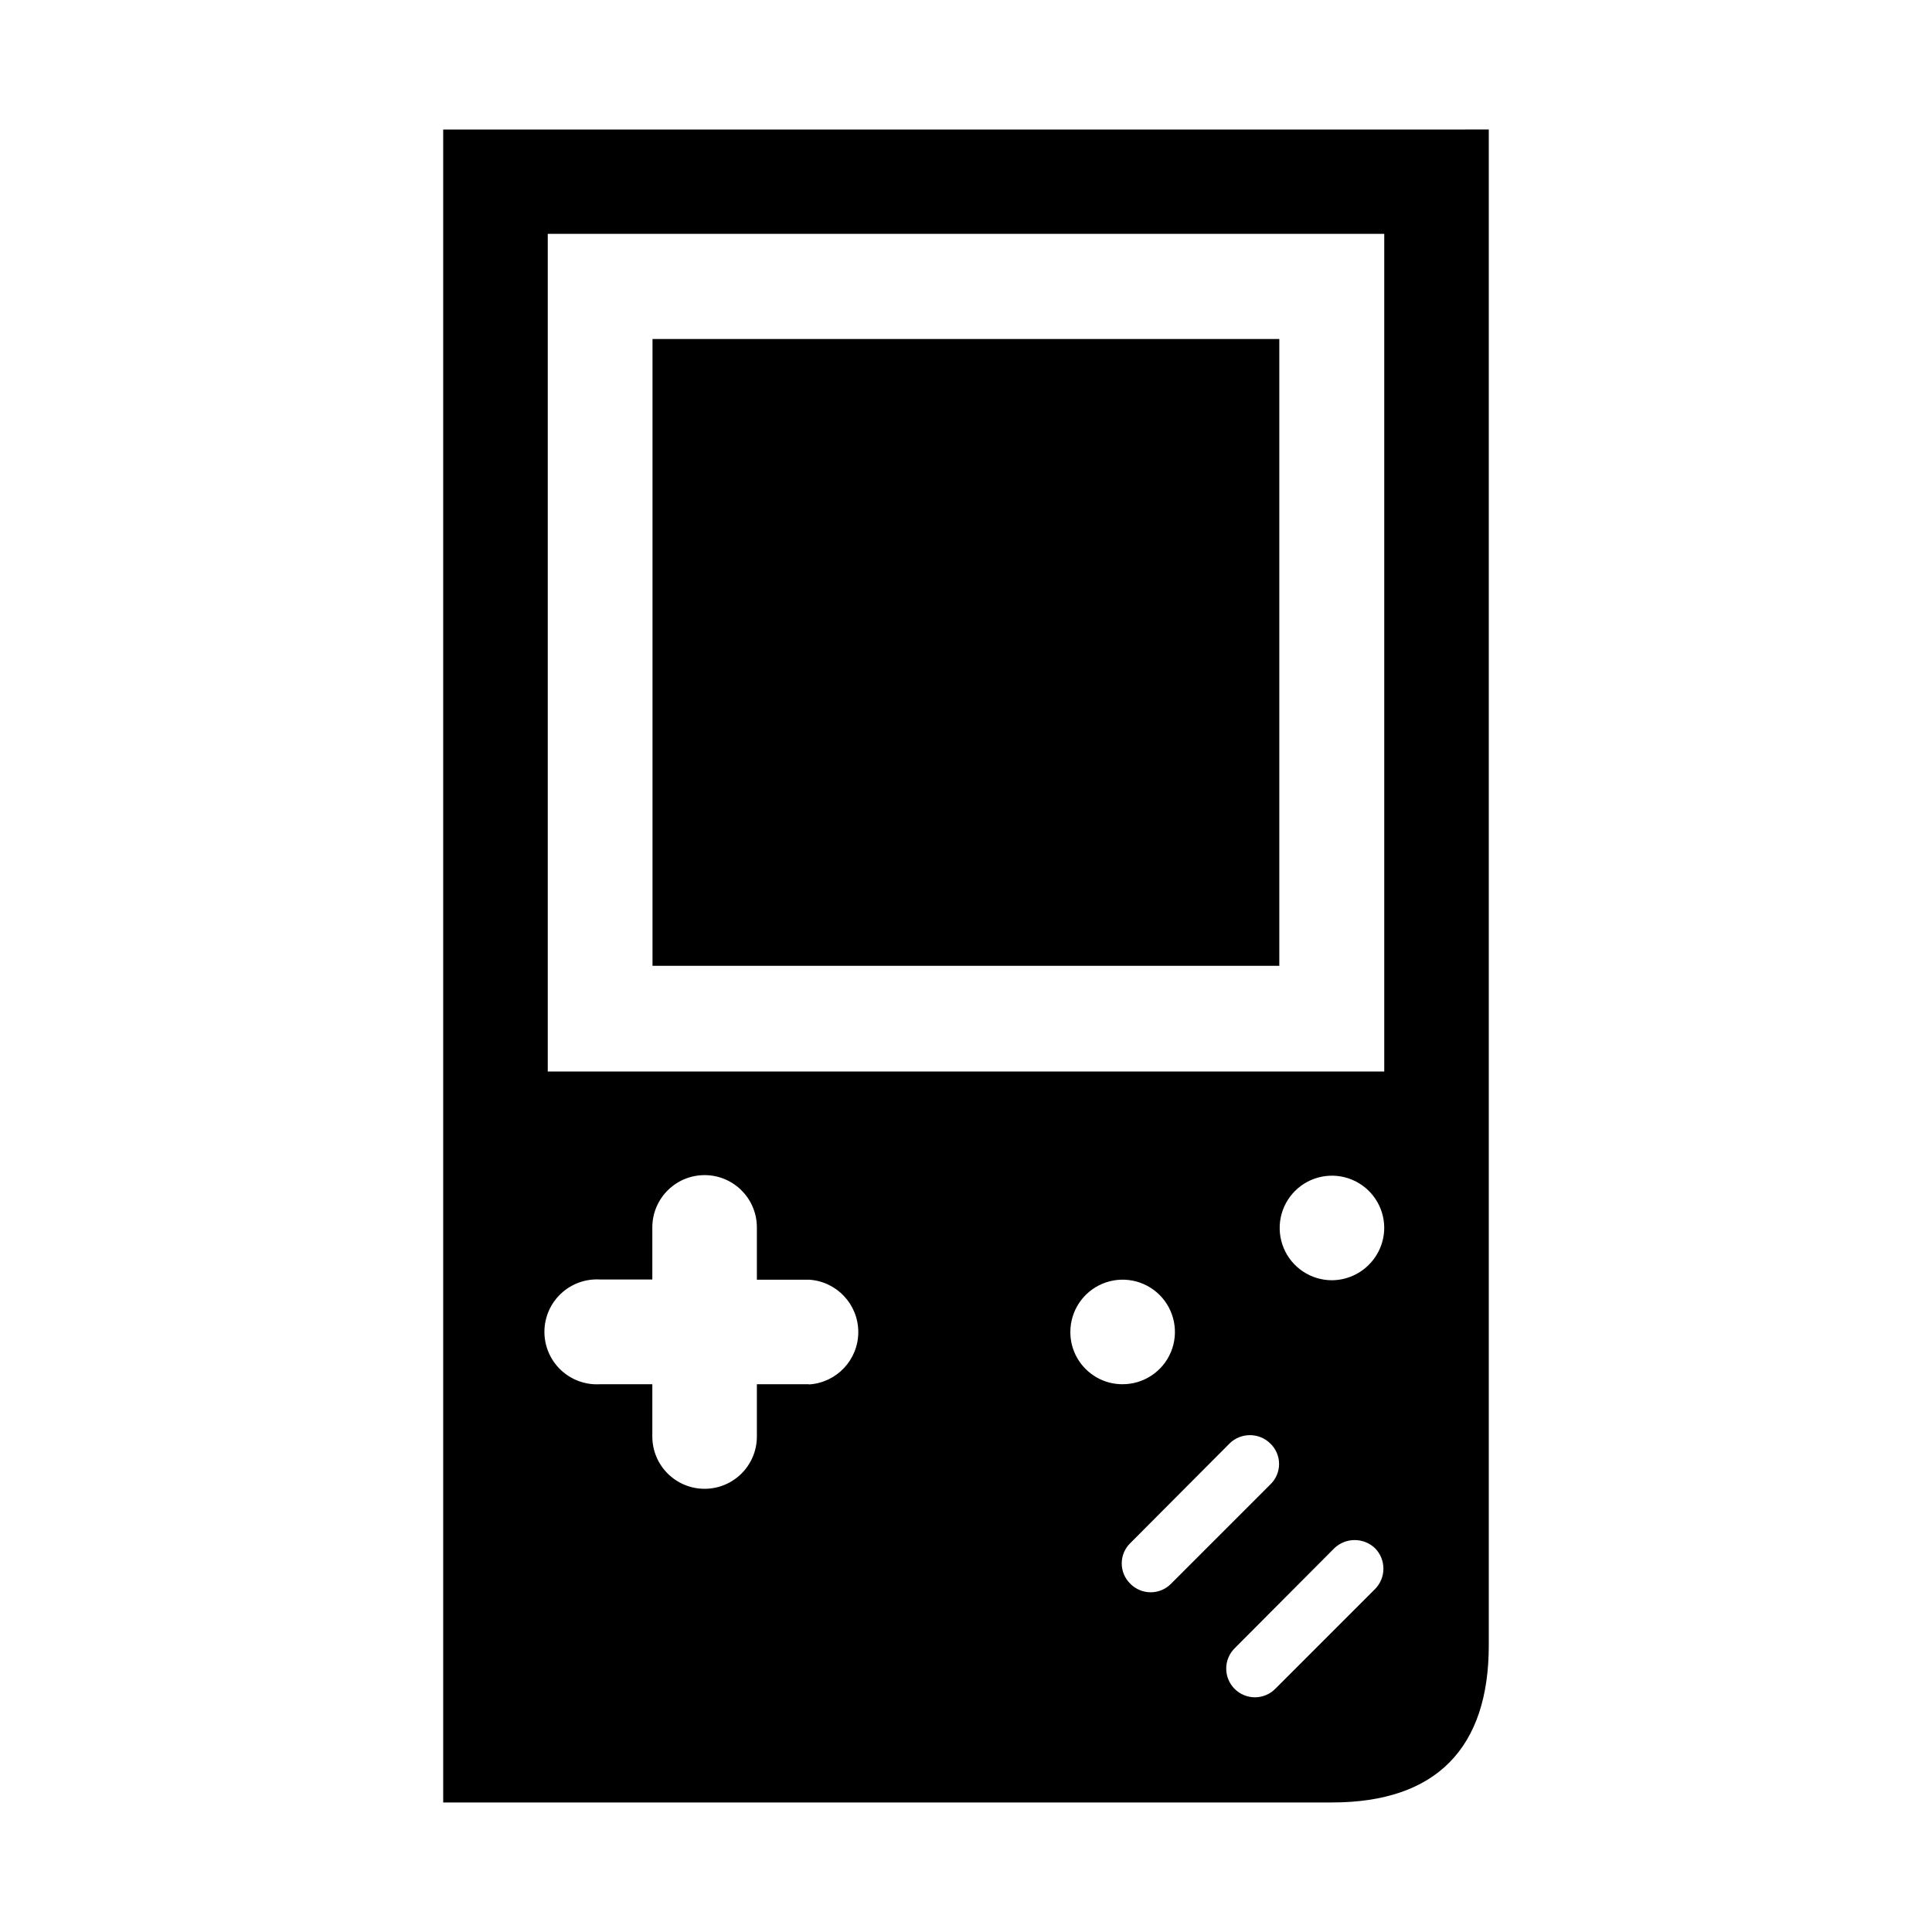 <?xml version="1.0" encoding="UTF-8"?>
<!-- Uploaded to: SVG Repo, www.svgrepo.com, Generator: SVG Repo Mixer Tools -->
<svg fill="#000000" width="800px" height="800px" version="1.1" viewBox="144 144 512 512" xmlns="http://www.w3.org/2000/svg">
 <g>
  <path d="m261.45 178.32v443.35h235.53c27.762 0 41.562-14.559 41.562-41.613l0.004-401.74zm27.711 27.656h221.68v221.98h-221.68zm69.223 304.86h-13.805v13.855c0 7.652-6.203 13.855-13.852 13.855-7.652 0-13.855-6.203-13.855-13.855v-13.855h-13.855c-3.828 0.23-7.578-1.129-10.367-3.754-2.793-2.629-4.375-6.293-4.375-10.125s1.582-7.496 4.375-10.125c2.789-2.625 6.539-3.984 10.367-3.754h13.855v-13.805c0-7.652 6.203-13.855 13.855-13.855 7.648 0 13.852 6.203 13.852 13.855v13.855h13.805c7.344 0.441 13.07 6.523 13.07 13.879 0 7.356-5.727 13.438-13.07 13.879zm69.273-13.805c-0.02-5.613 3.348-10.684 8.531-12.84 5.18-2.156 11.152-0.977 15.121 2.992s5.152 9.941 2.996 15.125c-2.16 5.18-7.231 8.547-12.844 8.527-7.602 0-13.777-6.148-13.805-13.754zm15.922 66.707c-1.477-1.418-2.309-3.375-2.309-5.418 0-2.043 0.832-4 2.309-5.414l26.25-26.348v-0.004c3-2.965 7.828-2.965 10.832 0 1.473 1.418 2.309 3.371 2.309 5.418 0 2.043-0.836 4-2.309 5.414l-26.352 26.352c-1.418 1.43-3.352 2.234-5.363 2.234-2.016 0-3.949-0.805-5.367-2.234zm64.84 1.359-26.348 26.348c-1.414 1.48-3.363 2.328-5.406 2.356-2.047 0.023-4.016-0.773-5.465-2.219-1.449-1.441-2.254-3.406-2.238-5.449 0.016-2.047 0.855-4 2.328-5.418l26.301-26.398h-0.004c3.023-2.914 7.809-2.914 10.832 0 2.934 2.996 2.934 7.785 0 10.781zm-11.438-81.82c-5.602 0-10.656-3.375-12.797-8.551-2.144-5.18-0.961-11.137 3-15.102 3.965-3.961 9.922-5.144 15.102-3 5.176 2.144 8.551 7.195 8.551 12.797-0.055 7.629-6.227 13.801-13.855 13.855z"/>
  <path d="m316.92 233.84h166.11v166.11h-166.11z"/>
 </g>
</svg>